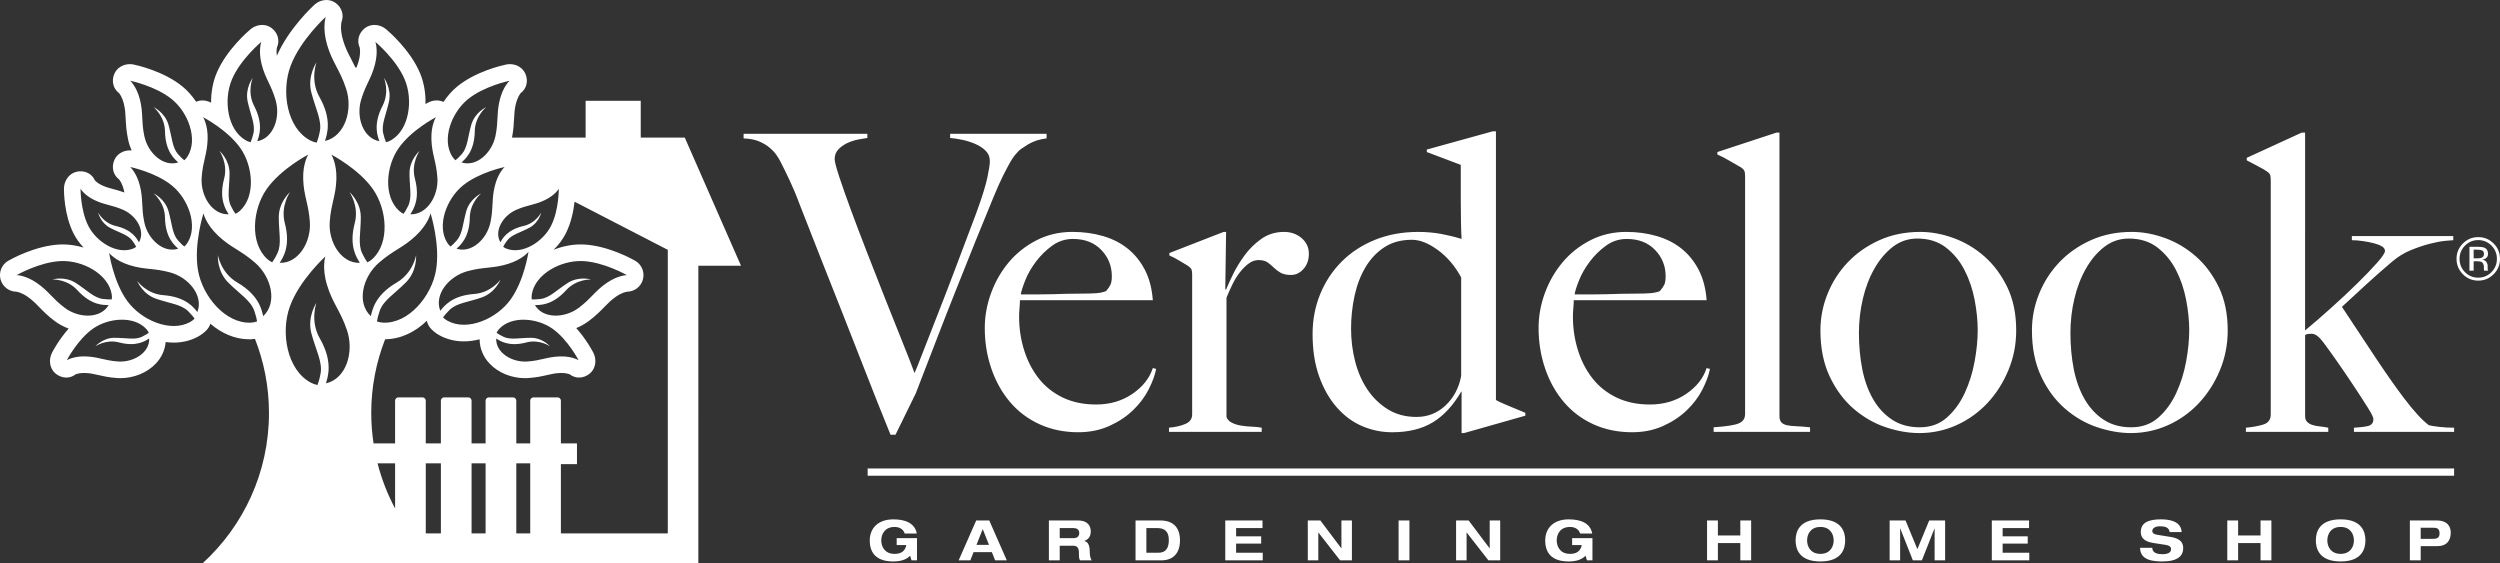 <?xml version="1.0" encoding="utf-8"?>
<!-- Generator: Adobe Illustrator 15.1.0, SVG Export Plug-In . SVG Version: 6.00 Build 0)  -->
<!DOCTYPE svg PUBLIC "-//W3C//DTD SVG 1.1//EN" "http://www.w3.org/Graphics/SVG/1.1/DTD/svg11.dtd">
<svg version="1.1" id="Livello_1" xmlns="http://www.w3.org/2000/svg" xmlns:xlink="http://www.w3.org/1999/xlink" x="0px" y="0px"
	 width="286px" height="64.438px" viewBox="0 0 286 64.438" enable-background="new 0 0 286 64.438" xml:space="preserve">
<rect x="0" y="0" width="286" height="64.438" fill="#333333" stroke="none"/>
<path fill="#FFFFFF" d="M178.924,46.017c0.932,1.089,2.061,1.933,3.385,2.532c1.326,0.601,2.796,0.899,4.404,0.899
	c1.295,0,2.47-0.235,3.529-0.708c1.056-0.475,1.964-1.074,2.723-1.801c0.757-0.727,1.356-1.523,1.797-2.392
	c0.442-0.867,0.729-1.649,0.854-2.344l-0.379-0.095c-0.379,1.168-1.16,2.154-2.344,2.96c-1.183,0.804-2.566,1.208-4.144,1.208
	c-1.451,0-2.73-0.27-3.835-0.807c-1.105-0.536-2.021-1.27-2.747-2.201s-1.278-2.004-1.655-3.219c-0.38-1.217-0.57-2.487-0.57-3.812
	c0-0.348,0.016-0.687,0.049-1.019c0.031-0.331,0.047-0.623,0.047-0.876h15.199c-0.095-1.325-0.395-2.478-0.898-3.455
	c-0.507-0.979-1.16-1.792-1.966-2.439c-0.804-0.648-1.752-1.129-2.843-1.445c-1.088-0.314-2.249-0.473-3.48-0.473
	c-1.514,0-2.896,0.324-4.142,0.971c-1.247,0.646-2.305,1.49-3.172,2.532c-0.869,1.043-1.54,2.219-2.013,3.526
	c-0.476,1.312-0.709,2.629-0.709,3.957c0,1.641,0.252,3.195,0.756,4.662C177.273,43.648,177.992,44.928,178.924,46.017z
	 M180.651,32.047c0.286-0.71,0.688-1.412,1.208-2.107c0.521-0.693,1.138-1.302,1.848-1.822c0.709-0.521,1.508-0.782,2.391-0.782
	c1.357,0,2.438,0.419,3.243,1.257c0.806,0.836,1.208,1.84,1.208,3.006c0,0.441-0.056,0.773-0.166,0.994s-0.276,0.458-0.496,0.711
	c-0.316,0.127-0.68,0.205-1.091,0.236c-0.409,0.031-0.851,0.047-1.324,0.047c-0.727,0-1.392,0.008-1.989,0.023
	c-0.6,0.016-1.176,0.032-1.729,0.049c-0.554,0.015-1.113,0.022-1.681,0.022h-1.941C180.194,33.303,180.367,32.757,180.651,32.047z
	 M212.069,46.773c1.12,0.963,2.345,1.667,3.671,2.107c1.324,0.441,2.604,0.663,3.836,0.663c1.481,0,2.895-0.3,4.237-0.899
	c1.34-0.602,2.518-1.438,3.526-2.509c1.01-1.074,1.814-2.329,2.415-3.767c0.6-1.435,0.899-2.959,0.899-4.568
	c0-1.894-0.34-3.543-1.018-4.949c-0.68-1.402-1.547-2.572-2.604-3.503c-1.059-0.933-2.233-1.635-3.528-2.108
	c-1.294-0.473-2.571-0.709-3.834-0.709c-1.706,0-3.261,0.316-4.664,0.945c-1.404,0.633-2.604,1.471-3.599,2.512
	s-1.77,2.24-2.321,3.598c-0.553,1.357-0.828,2.764-0.828,4.215c0,2.021,0.354,3.781,1.064,5.279
	C210.032,44.58,210.948,45.812,212.069,46.773z M213.111,34.178c0.299-1.279,0.741-2.432,1.325-3.455
	c0.585-1.027,1.286-1.855,2.107-2.487c0.821-0.631,1.752-0.946,2.794-0.946c1.294,0,2.384,0.34,3.267,1.017
	c0.885,0.681,1.594,1.54,2.132,2.583c0.536,1.04,0.923,2.176,1.16,3.408c0.236,1.23,0.354,2.383,0.354,3.456
	c0,1.106-0.117,2.305-0.354,3.598c-0.237,1.296-0.616,2.503-1.137,3.624c-0.522,1.121-1.201,2.053-2.037,2.793
	c-0.836,0.742-1.869,1.113-3.1,1.113c-1.233,0-2.291-0.291-3.174-0.875c-0.885-0.586-1.61-1.375-2.178-2.367
	c-0.568-0.996-0.979-2.141-1.232-3.434c-0.252-1.295-0.377-2.668-0.377-4.12C212.662,36.76,212.811,35.457,213.111,34.178z
	 M207.073,48.882c-0.599-0.063-1.119-0.103-1.562-0.12c-0.442-0.015-0.806-0.055-1.088-0.117c-0.284-0.062-0.498-0.174-0.64-0.332
	c-0.143-0.157-0.213-0.396-0.213-0.711V15.166h-0.333l-6.77,2.227v0.283c0.377,0.158,0.852,0.402,1.419,0.734
	c0.569,0.332,0.994,0.576,1.279,0.735c0.22,0.155,0.354,0.299,0.402,0.425c0.048,0.125,0.071,0.316,0.071,0.568v27.228
	c0,0.505-0.237,0.86-0.71,1.064c-0.474,0.206-1.438,0.354-2.888,0.451v0.521h11.03V48.882z M115.379,30.034
	c-0.867,1.042-1.538,2.22-2.012,3.526c-0.474,1.312-0.71,2.629-0.71,3.957c0,1.641,0.252,3.195,0.757,4.662
	c0.505,1.469,1.224,2.746,2.154,3.838c0.932,1.088,2.061,1.932,3.386,2.531c1.325,0.601,2.795,0.9,4.404,0.9
	c1.294,0,2.47-0.236,3.527-0.709c1.058-0.475,1.966-1.074,2.723-1.801c0.758-0.727,1.357-1.523,1.8-2.392
	c0.441-0.867,0.725-1.649,0.852-2.344l-0.378-0.095c-0.38,1.168-1.161,2.154-2.345,2.96c-1.184,0.804-2.564,1.208-4.144,1.208
	c-1.452,0-2.729-0.27-3.835-0.807c-1.104-0.535-2.02-1.27-2.746-2.201c-0.727-0.931-1.278-2.004-1.656-3.219
	c-0.38-1.217-0.57-2.487-0.57-3.812c0-0.348,0.017-0.687,0.049-1.018c0.029-0.332,0.047-0.624,0.047-0.877h15.2
	c-0.096-1.325-0.396-2.478-0.899-3.455c-0.506-0.979-1.16-1.792-1.966-2.439c-0.806-0.648-1.753-1.128-2.841-1.445
	c-1.088-0.314-2.25-0.473-3.48-0.473c-1.515,0-2.896,0.324-4.144,0.971C117.304,28.148,116.247,28.992,115.379,30.034z
	 M120.352,28.117c0.709-0.521,1.508-0.782,2.391-0.782c1.356,0,2.439,0.419,3.244,1.255c0.805,0.838,1.207,1.842,1.207,3.009
	c0,0.44-0.055,0.772-0.166,0.993c-0.11,0.221-0.276,0.458-0.496,0.711c-0.316,0.127-0.68,0.206-1.09,0.236
	c-0.409,0.031-0.852,0.047-1.325,0.047c-0.728,0-1.39,0.008-1.989,0.023s-1.176,0.032-1.728,0.049
	c-0.554,0.016-1.114,0.022-1.682,0.022h-1.941c0.062-0.378,0.237-0.923,0.521-1.634c0.283-0.71,0.688-1.412,1.207-2.107
	C119.025,29.246,119.642,28.639,120.352,28.117z M236.266,46.773c1.119,0.963,2.343,1.667,3.67,2.107
	c1.324,0.441,2.604,0.663,3.836,0.663c1.482,0,2.895-0.3,4.238-0.899c1.341-0.602,2.517-1.438,3.525-2.509
	c1.01-1.074,1.816-2.329,2.416-3.767c0.599-1.435,0.899-2.959,0.899-4.568c0-1.894-0.341-3.543-1.018-4.949
	c-0.681-1.402-1.548-2.572-2.604-3.503c-1.059-0.933-2.234-1.635-3.528-2.108c-1.296-0.473-2.572-0.709-3.834-0.709
	c-1.706,0-3.261,0.316-4.665,0.945c-1.405,0.633-2.604,1.471-3.598,2.512s-1.77,2.24-2.321,3.598
	c-0.554,1.357-0.828,2.764-0.828,4.215c0,2.021,0.355,3.781,1.064,5.279C234.229,44.58,235.145,45.812,236.266,46.773z
	 M237.307,34.178c0.299-1.279,0.742-2.432,1.328-3.455c0.582-1.027,1.285-1.855,2.105-2.487c0.82-0.631,1.751-0.946,2.793-0.946
	c1.295,0,2.384,0.34,3.269,1.017c0.882,0.681,1.593,1.54,2.13,2.583c0.538,1.04,0.923,2.176,1.162,3.408
	c0.234,1.23,0.354,2.383,0.354,3.456c0,1.106-0.119,2.305-0.354,3.598c-0.239,1.296-0.617,2.503-1.139,3.624
	c-0.52,1.121-1.201,2.053-2.036,2.793c-0.837,0.742-1.87,1.113-3.101,1.113c-1.231,0-2.291-0.291-3.174-0.875
	c-0.883-0.586-1.609-1.375-2.178-2.367c-0.566-0.996-0.978-2.141-1.231-3.434c-0.253-1.295-0.378-2.668-0.378-4.12
	C236.857,36.76,237.007,35.457,237.307,34.178z M144.335,48.928c-0.315-0.062-0.688-0.103-1.113-0.117
	c-0.427-0.016-0.837-0.056-1.231-0.119c-0.395-0.062-0.749-0.173-1.064-0.332c-0.317-0.157-0.521-0.379-0.617-0.662V34.059
	c0.189-0.473,0.411-0.969,0.663-1.491c0.253-0.521,0.537-0.985,0.854-1.396c0.314-0.412,0.653-0.75,1.018-1.019
	c0.363-0.268,0.734-0.401,1.113-0.401c0.441,0,0.788,0.086,1.041,0.258c0.254,0.176,0.489,0.373,0.71,0.594s0.481,0.418,0.781,0.592
	c0.301,0.174,0.703,0.26,1.208,0.26c0.536,0,1.01-0.228,1.421-0.688c0.408-0.456,0.615-1.033,0.615-1.728
	c0-0.726-0.275-1.325-0.828-1.8c-0.554-0.473-1.225-0.709-2.012-0.709c-0.98,0-1.848,0.268-2.605,0.804
	c-0.758,0.538-1.405,1.177-1.941,1.919c-0.537,0.742-0.979,1.475-1.326,2.201c-0.347,0.728-0.6,1.278-0.758,1.658h-0.094
	l0.094-6.582h-0.283l-6.204,2.416v0.283c0.38,0.158,0.758,0.354,1.138,0.592c0.378,0.236,0.709,0.434,0.993,0.592
	c0.222,0.159,0.356,0.3,0.403,0.426c0.047,0.127,0.07,0.314,0.07,0.567v16.006c0,0.504-0.26,0.868-0.781,1.088
	c-0.521,0.223-1.144,0.364-1.87,0.427v0.475h10.607V48.928z M152.952,46.631c0.853,0.963,1.824,1.673,2.913,2.132
	c1.088,0.457,2.216,0.687,3.384,0.687c1.863,0,3.418-0.379,4.664-1.137c1.248-0.759,2.329-1.924,3.245-3.504h0.047v4.734h0.284
	l7.009-1.989v-0.329c-0.601-0.256-1.248-0.521-1.941-0.806c-0.695-0.284-1.169-0.504-1.422-0.663v-30.73h-0.379l-7.529,2.082v0.285
	l3.885,1.467v4.025c0,0.853,0.006,1.689,0.023,2.51c0.015,0.822,0.039,1.469,0.07,1.94c-0.694-0.219-1.461-0.409-2.297-0.567
	c-0.837-0.158-1.728-0.236-2.675-0.236c-1.798,0-3.442,0.3-4.925,0.9c-1.484,0.6-2.755,1.429-3.812,2.485
	c-1.058,1.058-1.877,2.296-2.462,3.716c-0.584,1.422-0.876,2.953-0.876,4.594c0,1.83,0.253,3.449,0.758,4.854
	C151.422,44.484,152.102,45.67,152.952,46.631z M154.965,33.822c0.268-1.23,0.688-2.319,1.256-3.267
	c0.567-0.948,1.284-1.704,2.153-2.273c0.868-0.567,1.918-0.851,3.149-0.851c0.914,0,1.908,0.393,2.982,1.183
	c1.072,0.789,1.957,1.832,2.652,3.125v11.27c-0.253,1.358-0.846,2.48-1.775,3.362c-0.932,0.885-2.045,1.326-3.34,1.326
	c-1.23,0-2.312-0.284-3.243-0.853c-0.931-0.567-1.712-1.319-2.343-2.249c-0.633-0.932-1.105-2.004-1.422-3.221
	c-0.315-1.214-0.473-2.469-0.473-3.764S154.697,35.055,154.965,33.822z M219.348,62.826l-1.354-3.283h-1.82v4.561h1.201v-3.654
	h0.012l1.444,3.654h1.034l1.443-3.654h0.012v3.654h1.201v-4.561h-1.82L219.348,62.826z M248.299,61.421l-1.552-0.249
	c-0.319-0.051-0.524-0.186-0.524-0.428c0-0.307,0.332-0.537,0.844-0.537c0.497,0,1.066,0.064,1.143,0.658h1.373
	c-0.082-1.291-1.475-1.451-2.413-1.451c-1.432,0-2.262,0.416-2.262,1.433c0,0.931,0.765,1.169,1.558,1.289l1.131,0.173
	c0.492,0.077,0.773,0.173,0.773,0.523c0,0.396-0.396,0.568-0.979,0.568c-0.534,0-1.16-0.108-1.174-0.734h-1.393
	c0.013,1.424,1.456,1.564,2.566,1.564c1.795,0,2.371-0.684,2.371-1.531C249.762,61.867,249.129,61.554,248.299,61.421z
	 M258.607,61.256h-2.566v-1.713h-1.239v4.561h1.239v-1.98h2.566v1.98h1.24v-4.561h-1.24V61.256z M229.102,62.187h2.868v-0.829
	h-2.868v-0.946h3.021v-0.868h-4.259v4.561h4.285v-0.869h-3.047V62.187z M208.253,59.414c-2.453,0-2.836,1.457-2.836,2.408
	s0.383,2.408,2.836,2.408c2.452,0,2.835-1.457,2.835-2.408S210.705,59.414,208.253,59.414z M208.253,63.362
	c-1.126,0-1.521-0.829-1.521-1.54c0-0.708,0.395-1.539,1.521-1.539c1.124,0,1.519,0.831,1.519,1.539
	C209.771,62.533,209.377,63.362,208.253,63.362z M267.768,59.414c-2.451,0-2.836,1.457-2.836,2.408s0.385,2.408,2.836,2.408
	c2.453,0,2.836-1.457,2.836-2.408S270.221,59.414,267.768,59.414z M267.768,63.362c-1.125,0-1.521-0.829-1.521-1.54
	c0-0.708,0.396-1.539,1.521-1.539c1.124,0,1.521,0.831,1.521,1.539C269.288,62.533,268.892,63.362,267.768,63.362z M278.754,59.542
	h-3.065v4.562h1.239v-1.629h1.923c1.003,0,1.514-0.575,1.514-1.545C280.364,60.314,280.052,59.542,278.754,59.542z M278.256,61.645
	h-1.328v-1.271h1.443c0.351,0,0.715,0.051,0.715,0.646C279.086,61.632,278.639,61.645,278.256,61.645z M199.092,61.256h-2.566
	v-1.713h-1.239v4.561h1.239v-1.98h2.566v1.98h1.239v-4.561h-1.239V61.256z M284.592,30.789l-0.005-0.203v-0.199
	c0-0.137-0.051-0.277-0.149-0.424c-0.101-0.144-0.255-0.232-0.469-0.268c0.169-0.025,0.302-0.07,0.395-0.131
	c0.178-0.117,0.267-0.295,0.267-0.541c0-0.342-0.142-0.574-0.424-0.69c-0.156-0.066-0.405-0.099-0.743-0.099h-0.957v2.73h0.479
	v-1.074h0.382c0.256,0,0.434,0.029,0.535,0.088c0.171,0.103,0.256,0.31,0.256,0.625v0.217l0.012,0.088l0.006,0.029l0.007,0.027
	h0.452l-0.019-0.033L284.592,30.789z M283.881,29.492c-0.103,0.041-0.254,0.061-0.46,0.061h-0.436v-0.99h0.411
	c0.268,0,0.462,0.035,0.585,0.102c0.121,0.068,0.183,0.201,0.183,0.4C284.164,29.274,284.067,29.418,283.881,29.492z M285.27,27.853
	c-0.484-0.485-1.07-0.726-1.76-0.726c-0.686,0-1.27,0.24-1.754,0.726c-0.483,0.483-0.729,1.071-0.729,1.755
	c0,0.69,0.243,1.278,0.724,1.764c0.484,0.488,1.068,0.732,1.759,0.732c0.689,0,1.275-0.244,1.76-0.732
	c0.488-0.486,0.73-1.076,0.73-1.764S285.758,28.334,285.27,27.853z M285.023,31.135c-0.415,0.418-0.92,0.629-1.514,0.629
	c-0.595,0-1.099-0.211-1.518-0.629c-0.41-0.42-0.618-0.93-0.618-1.524c0-0.593,0.21-1.097,0.624-1.515
	c0.417-0.422,0.921-0.631,1.512-0.631c0.592,0,1.097,0.209,1.514,0.631c0.416,0.418,0.623,0.922,0.623,1.515
	C285.646,30.205,285.439,30.715,285.023,31.135z M277.861,48.644c-0.757-0.567-1.688-1.577-2.793-3.029
	c-0.915-1.2-1.989-2.724-3.219-4.57c-1.232-1.847-2.543-3.827-3.932-5.941c0.854-0.789,1.769-1.635,2.748-2.534
	c0.977-0.9,1.973-1.775,2.982-2.628c0.664-0.567,1.381-1.011,2.155-1.325c0.773-0.316,1.499-0.561,2.178-0.734
	s1.271-0.285,1.776-0.333c0.503-0.046,0.803-0.07,0.898-0.07v-0.473h-11.601v0.473c0.378,0,0.788,0.032,1.231,0.095
	c0.439,0.063,0.852,0.143,1.23,0.236c0.379,0.096,0.695,0.215,0.947,0.355c0.251,0.142,0.379,0.324,0.379,0.545
	s-0.299,0.671-0.898,1.35c-0.602,0.68-1.359,1.468-2.275,2.367c-0.915,0.9-1.91,1.832-2.982,2.793
	c-1.072,0.965-2.067,1.824-2.982,2.582V15.167h-0.379l-6.297,2.889v0.284c0.409,0.221,0.844,0.449,1.301,0.686
	c0.458,0.238,0.797,0.436,1.02,0.591c0.219,0.159,0.346,0.31,0.377,0.452c0.031,0.141,0.048,0.34,0.048,0.591v26.755
	c0,0.6-0.293,0.986-0.876,1.159c-0.584,0.173-1.238,0.293-1.965,0.356v0.473h9.423V48.93c-0.315-0.063-0.631-0.111-0.946-0.145
	c-0.316-0.029-0.601-0.086-0.854-0.166c-0.252-0.077-0.457-0.195-0.615-0.354s-0.236-0.379-0.236-0.664v-9.279
	c0.126-0.064,0.244-0.104,0.355-0.119c0.109-0.016,0.244-0.023,0.402-0.023c0.409,0,0.867,0.348,1.372,1.041
	c0.475,0.631,1.034,1.414,1.683,2.345c0.645,0.931,1.262,1.839,1.846,2.722c0.584,0.885,1.09,1.665,1.514,2.344
	c0.427,0.68,0.641,1.113,0.641,1.305c0,0.44-0.214,0.708-0.641,0.804c-0.424,0.095-0.953,0.157-1.585,0.19v0.473h11.459V48.93
	c-0.601,0-1.167-0.033-1.706-0.096C278.51,48.771,278.114,48.708,277.861,48.644z M99.259,54.424H280.75v-0.83H99.259V54.424z
	 M159.999,64.104h1.239v-4.562h-1.239V64.104z M124.042,61.894v-0.013c0.518-0.186,0.741-0.544,0.741-1.1
	c0-0.466-0.211-1.238-1.475-1.238h-3.315v4.561h1.239V62.43h1.54c0.383,0,0.657,0.159,0.657,0.799c0,0.479,0.006,0.663,0.121,0.875
	h1.354c-0.217-0.23-0.235-0.768-0.235-0.99C124.67,62.666,124.585,61.977,124.042,61.894z M122.873,61.561h-1.641v-1.149h1.577
	c0.3,0,0.658,0.115,0.658,0.567C123.468,61.407,123.148,61.561,122.873,61.561z M111.678,59.541l-2.008,4.562h1.336l0.371-0.939
	h2.095l0.37,0.939h1.335l-2.006-4.562H111.678z M111.708,62.334l0.716-1.807l0.716,1.807H111.708z M132.749,59.543h-2.843v4.561
	h2.952c1.43,0,2.132-0.906,2.132-2.28C134.99,60.45,134.313,59.543,132.749,59.543z M132.525,63.234h-1.38v-2.823h1.266
	c0.944,0,1.303,0.524,1.303,1.367C133.714,62.742,133.344,63.234,132.525,63.234z M102.445,49.733l2.32-4.735
	c0.693-1.801,1.427-3.701,2.202-5.705c0.771-2.005,1.554-4.002,2.343-5.99c0.789-1.99,1.562-3.922,2.32-5.801
	s1.451-3.575,2.084-5.091c0.378-0.915,0.717-1.673,1.018-2.272s0.561-1.098,0.781-1.491c0.221-0.396,0.418-0.694,0.592-0.901
	c0.174-0.204,0.309-0.354,0.402-0.448c0.096-0.127,0.45-0.379,1.065-0.758c0.616-0.379,1.333-0.616,2.155-0.709v-0.522h-11.033
	v0.474c0.41,0.031,0.876,0.103,1.396,0.212c0.521,0.11,1.02,0.27,1.491,0.474c0.474,0.205,0.868,0.466,1.185,0.782
	c0.314,0.315,0.473,0.71,0.473,1.183c0,0.349-0.094,0.972-0.283,1.87c-0.189,0.899-0.6,2.22-1.23,3.954
	c-0.854,2.273-1.674,4.451-2.463,6.535c-0.789,2.082-1.508,3.945-2.155,5.586c-0.647,1.643-1.183,3.017-1.609,4.119
	c-0.427,1.107-0.719,1.833-0.876,2.181c-0.347-0.947-0.82-2.163-1.42-3.646c-0.601-1.483-1.24-3.086-1.918-4.808
	c-0.68-1.719-1.365-3.471-2.061-5.256c-0.693-1.783-1.318-3.424-1.87-4.923c-0.553-1.501-1.003-2.778-1.35-3.837
	c-0.348-1.058-0.521-1.727-0.521-2.013c0-0.472,0.167-0.867,0.498-1.184c0.332-0.314,0.71-0.559,1.137-0.732
	c0.427-0.175,0.844-0.292,1.255-0.356c0.409-0.062,0.694-0.11,0.852-0.142v-0.474H85.067v0.522c0.727,0.031,1.326,0.149,1.8,0.354
	c0.473,0.206,0.876,0.45,1.206,0.734c0.332,0.285,0.593,0.568,0.782,0.852c0.189,0.285,0.331,0.521,0.426,0.712
	c0.189,0.377,0.371,0.742,0.545,1.089c0.173,0.347,0.347,0.71,0.521,1.088c0.173,0.378,0.355,0.79,0.545,1.23
	c0.189,0.442,0.394,0.964,0.615,1.563c0.789,2.021,1.578,4.032,2.367,6.037s1.609,4.081,2.463,6.227
	c0.853,2.146,1.729,4.38,2.628,6.701c0.899,2.318,1.871,4.758,2.911,7.315H102.445z M102.581,62.354h1.104
	c-0.146,0.754-0.67,1.009-1.348,1.009c-1.124,0-1.52-0.829-1.52-1.539c0-0.709,0.396-1.54,1.52-1.54
	c0.447,0,0.977,0.166,1.163,0.754h1.38c-0.225-1.252-1.419-1.623-2.684-1.623c-1.724,0-2.695,0.996-2.695,2.409
	c0,1.692,1.035,2.407,2.695,2.407c0.792,0,1.482-0.191,1.917-0.656l0.166,0.529h0.625v-2.543h-2.324V62.354z M73.301,15.744v-4.215
	h-6.306v4.215h-8.422c0.169-0.88,0.208-1.566,0.236-2.169c0.031-0.606,0.053-1.081,0.211-1.715c0.183-0.732,0.466-1.107,0.551-1.21
	c0.697-0.529,0.882-1.424,0.526-2.228c-0.305-0.688-1.021-1.084-1.764-1.084l-0.303,0.02l-0.158,0.031
	c-0.52,0.111-3.464,0.796-5.554,2.499c-0.595,0.486-1.13,1.093-1.581,1.769c-0.246-0.109-0.516-0.166-0.787-0.166
	c-0.271,0-0.542,0.054-0.796,0.16l-0.19,0.093c-0.061,0.031-0.158,0.084-0.289,0.157c0.034-1.227-0.173-2.455-0.615-3.516
	c-1.121-2.684-3.629-4.822-3.91-5.057c-0.371-0.308-0.842-0.475-1.308-0.475c-0.392,0-0.778,0.118-1.101,0.368
	c-0.693,0.543-0.953,1.419-0.592,2.215c0.029,0.134,0.116,0.637-0.088,1.441c-0.08,0.318-0.175,0.583-0.276,0.839l-0.122,0.016
	c-0.17-0.356-0.336-0.684-0.495-0.985c-0.363-0.696-0.676-1.297-0.929-2.167c-0.343-1.172-0.206-1.914-0.172-2.063
	c0.322-0.814,0.022-1.691-0.695-2.195C38.061,0.103,37.699,0,37.336,0c-0.471,0-0.943,0.172-1.313,0.493L35.981,0.53
	c-0.202,0.185-2.966,2.752-4.307,5.847c-0.07-0.513-0.017-0.838,0.007-0.941c0.361-0.796,0.103-1.672-0.592-2.215
	c-0.321-0.25-0.709-0.368-1.101-0.368c-0.442,0-0.888,0.151-1.251,0.431l-0.067,0.054c-0.333,0.28-2.793,2.395-3.897,5.047
	c-0.426,1.018-0.636,2.189-0.622,3.365l-0.05-0.03c-0.299-0.151-0.624-0.229-0.947-0.229c-0.248,0-0.493,0.052-0.72,0.142
	c-0.448-0.666-0.978-1.265-1.567-1.745c-2.164-1.768-5.253-2.437-5.599-2.51c-0.138-0.026-0.274-0.04-0.414-0.04
	c-0.742,0-1.46,0.397-1.763,1.084c-0.356,0.807-0.171,1.699,0.525,2.228c0.086,0.103,0.368,0.478,0.551,1.21
	c0.156,0.635,0.182,1.109,0.209,1.715c0.033,0.653,0.069,1.395,0.278,2.386c0.092,0.44,0.231,0.857,0.405,1.253l-0.206-0.011
	c-0.742,0-1.46,0.398-1.763,1.086c-0.356,0.805-0.171,1.698,0.525,2.23c0.086,0.1,0.368,0.473,0.551,1.206l0.062,0.296
	c-0.495-0.182-0.918-0.296-1.302-0.395c-0.472-0.127-0.845-0.226-1.31-0.451c-0.461-0.226-0.688-0.459-0.763-0.546
	c-0.302-0.669-0.931-1.032-1.636-1.032c-0.138,0-0.277,0.016-0.419,0.043c-0.884,0.176-1.478,1.034-1.483,1.936
	c-0.003,0.303,0.011,3.016,1.111,5.158c0.297,0.578,0.688,1.113,1.138,1.59c-0.786-0.236-1.593-0.361-2.362-0.361l-0.293,0.004
	c-2.84,0.113-5.648,1.683-5.96,1.863c-0.749,0.428-1.112,1.312-0.885,2.145c0.224,0.812,0.951,1.376,1.784,1.395
	c0.078,0.009,0.582,0.076,1.289,0.565c0.552,0.381,0.895,0.729,1.326,1.174c0.467,0.479,0.992,1.021,1.82,1.638
	c0.477,0.353,1.011,0.635,1.57,0.846c-1.113,1.264-1.799,2.559-1.902,2.756c-0.412,0.797-0.281,1.825,0.414,2.393
	c0.367,0.297,0.795,0.453,1.221,0.453c0.37,0,0.739-0.117,1.062-0.367c0.106-0.045,0.425-0.159,0.96-0.159L9.73,42.67
	c0.568,0.016,0.979,0.109,1.498,0.23c0.582,0.133,1.238,0.285,2.164,0.348c0.125,0.01,0.255,0.012,0.383,0.012
	c1.533,0,3.036-0.611,4.022-1.636c0.68-0.704,1.078-1.577,1.155-2.493c0.309,0.04,0.616,0.062,0.921,0.062
	c1.005,0,1.935-0.226,2.762-0.674c0.378-0.206,0.713-0.458,0.995-0.753c0.205-0.213,0.351-0.467,0.436-0.733
	c1.255,1.079,2.781,1.783,4.459,1.783l0.233-0.008c0.142-0.005,0.274-0.024,0.41-0.042c1.032,2.627,1.603,5.484,1.603,8.479
	c0,6.811-2.928,12.936-7.59,17.193h56.71V30.387l0.022,0.012h4.858L78.34,15.744H73.301z M59.032,24.016
	c1.358-0.599,2.1-0.539,3.322-1.135c1.178-0.572,1.572-1.291,1.572-1.291s0.021,2.485-0.901,4.275
	c-0.917,1.785-3.21,3.256-5.025,2.604c-0.166-0.06-0.312-0.141-0.436-0.235c0.087-0.174,0.224-0.412,0.45-0.713
	c0.503-0.672,1.451-0.887,2.547-1.463c1.098-0.581,1.363-1.752,1.363-1.752s-0.617,1.225-2.03,1.547
	c-1.905,0.436-2.415,1.471-2.652,1.859C56.495,26.408,57.531,24.682,59.032,24.016z M60.752,38.645
	c-1.332-0.002-2.344,0.27-3.157-0.118c-0.367-0.176-0.616-0.335-0.786-0.455c0.071-0.151,0.17-0.302,0.299-0.442
	c1.404-1.527,4.322-1.273,6.088-0.033c1.771,1.244,2.998,3.621,2.998,3.621s-0.736-0.488-2.146-0.443
	c-1.464,0.045-2.136,0.474-3.73,0.582c-1.762,0.117-3.613-1.012-3.553-2.627c0.422,0.252,1.422,0.984,3.455,0.445
	c1.508-0.4,2.707,0.455,2.707,0.455S62.087,38.648,60.752,38.645z M61.195,34.904c0.554-0.016,1.959,0.066,3.568-1.701
	c1.191-1.311,2.862-1.231,2.862-1.231s-1.403-0.419-2.679,0.399c-1.272,0.818-2.071,1.698-3.088,1.828
	c-0.456,0.059-0.793,0.063-1.03,0.051c-0.024-0.188-0.022-0.393,0.015-0.605c0.398-2.32,3.341-3.878,5.787-3.779
	c2.457,0.096,5.089,1.61,5.089,1.61s-1.001-0.011-2.318,0.897c-1.37,0.941-1.749,1.766-3.204,2.852
	C64.59,36.422,62.127,36.484,61.195,34.904z M53.52,11.357c1.867-1.522,4.781-2.121,4.781-2.121s-0.742,0.643-1.121,2.166
	c-0.393,1.579-0.139,2.428-0.501,4.168c-0.405,1.921-2.172,3.566-3.884,3.011c0.399-0.373,1.482-1.225,1.519-3.563
	c0.027-1.734,1.304-2.762,1.304-2.762s-1.304,0.606-1.708,2.032c-0.403,1.425-0.419,2.59-1.081,3.345
	c-0.297,0.337-0.54,0.56-0.724,0.702c-0.141-0.12-0.269-0.271-0.382-0.451C50.512,15.921,51.663,12.873,53.52,11.357z
	 M52.951,21.225c1.866-1.522,4.781-2.12,4.781-2.12s-0.743,0.642-1.123,2.163c-0.393,1.58-0.135,2.432-0.502,4.172
	c-0.401,1.92-2.171,3.562-3.881,3.009c0.398-0.369,1.481-1.226,1.52-3.562c0.026-1.736,1.303-2.762,1.303-2.762
	s-1.305,0.604-1.708,2.033c-0.403,1.423-0.421,2.589-1.082,3.341c-0.295,0.342-0.541,0.561-0.722,0.707
	c-0.143-0.123-0.271-0.273-0.384-0.453C49.941,25.788,51.093,22.738,52.951,21.225z M53.486,31.021
	c1.92-0.521,2.887-0.287,4.627-0.828c1.678-0.52,2.348-1.391,2.348-1.391s-0.48,3.293-2.061,5.478
	c-1.577,2.177-4.911,3.657-7.184,2.427c-0.208-0.113-0.385-0.246-0.529-0.397c0.148-0.212,0.382-0.5,0.74-0.853
	c0.801-0.791,2.104-0.881,3.668-1.423c1.57-0.542,2.162-2.04,2.162-2.04s-1.065,1.493-3.002,1.635
	c-2.613,0.189-3.496,1.454-3.887,1.926C49.641,33.674,51.364,31.596,53.486,31.021z M49.875,13.406c0,0-0.574,0.868-0.522,2.529
	c0.052,1.724,0.557,2.517,0.685,4.395c0.14,2.074-1.191,4.256-3.095,4.184c0.299-0.492,1.159-1.674,0.525-4.07
	c-0.472-1.775,0.539-3.188,0.539-3.188s-1.157,0.988-1.16,2.561c-0.003,1.567,0.315,2.76-0.144,3.721
	c-0.204,0.43-0.392,0.726-0.535,0.924c-0.178-0.083-0.354-0.201-0.52-0.352c-1.799-1.652-1.5-5.094-0.039-7.17
	C47.075,14.852,49.875,13.406,49.875,13.406z M41.303,11.449c0.522-1.789,1.182-2.449,1.6-4.103
	c0.403-1.597,0.035-2.557,0.035-2.557s2.398,1.994,3.371,4.323c0.968,2.323,0.523,5.714-1.57,6.929
	c-0.192,0.112-0.386,0.188-0.576,0.231c-0.098-0.227-0.213-0.551-0.321-1.01c-0.238-1.027,0.324-2.111,0.656-3.629
	c0.331-1.519-0.574-2.724-0.574-2.724s0.674,1.582-0.161,3.201c-1.125,2.181-0.541,3.504-0.36,4.047
	C41.545,15.819,40.724,13.426,41.303,11.449z M33.244,7.539c1.114-2.97,4.021-5.611,4.021-5.611s-0.42,1.221,0.152,3.184
	c0.592,2.039,1.443,2.817,2.173,5.015c0.809,2.425-0.112,5.465-2.414,6.003c0.205-0.688,0.871-2.375-0.625-5.023
	c-1.111-1.962-0.34-3.976-0.34-3.976s-1.079,1.558-0.598,3.429c0.479,1.874,1.227,3.189,0.975,4.483
	c-0.113,0.581-0.245,0.994-0.356,1.278c-0.24-0.041-0.485-0.124-0.729-0.25C32.84,14.696,32.137,10.497,33.244,7.539z M26.523,9.112
	c0.972-2.329,3.373-4.323,3.373-4.323s-0.369,0.96,0.033,2.557c0.418,1.654,1.078,2.313,1.6,4.103
	c0.579,1.977-0.24,4.371-2.099,4.708c0.183-0.543,0.764-1.866-0.36-4.047c-0.835-1.619-0.159-3.201-0.159-3.201
	s-0.908,1.205-0.575,2.724c0.333,1.518,0.893,2.603,0.656,3.629c-0.107,0.459-0.225,0.784-0.322,1.01
	c-0.189-0.044-0.383-0.12-0.575-0.231C26.001,14.826,25.555,11.435,26.523,9.112z M23.753,15.935
	c0.05-1.661-0.522-2.529-0.522-2.529s2.799,1.446,4.265,3.533c1.463,2.077,1.761,5.518-0.039,7.17
	c-0.166,0.15-0.341,0.269-0.521,0.352c-0.144-0.198-0.329-0.494-0.534-0.924c-0.457-0.961-0.141-2.153-0.142-3.721
	c-0.003-1.572-1.16-2.561-1.16-2.561s1.008,1.412,0.538,3.188c-0.634,2.396,0.228,3.578,0.525,4.07
	c-1.904,0.072-3.234-2.109-3.094-4.184C23.195,18.452,23.699,17.659,23.753,15.935z M14.888,9.236c0,0,2.914,0.599,4.78,2.121
	c1.858,1.515,3.01,4.564,1.797,6.527c-0.111,0.18-0.24,0.331-0.381,0.451c-0.183-0.143-0.426-0.365-0.724-0.702
	c-0.662-0.755-0.678-1.92-1.081-3.345c-0.404-1.426-1.709-2.032-1.709-2.032s1.278,1.028,1.305,2.762
	c0.036,2.338,1.119,3.19,1.518,3.563c-1.713,0.555-3.477-1.09-3.881-3.011c-0.365-1.741-0.109-2.59-0.502-4.168
	C15.631,9.879,14.888,9.236,14.888,9.236z M19.668,21.225c1.858,1.514,3.01,4.563,1.797,6.527c-0.111,0.18-0.24,0.33-0.381,0.453
	c-0.183-0.146-0.426-0.365-0.724-0.707c-0.662-0.752-0.678-1.918-1.081-3.341c-0.404-1.429-1.709-2.033-1.709-2.033
	s1.278,1.025,1.305,2.762c0.036,2.337,1.119,3.193,1.518,3.562c-1.713,0.554-3.477-1.089-3.881-3.009
	c-0.365-1.74-0.109-2.592-0.502-4.172c-0.379-1.521-1.122-2.163-1.122-2.163S17.802,19.702,19.668,21.225z M9.215,21.59
	c0,0,0.396,0.719,1.575,1.291c1.224,0.596,1.963,0.536,3.321,1.135c1.5,0.666,2.539,2.393,1.788,3.697
	c-0.236-0.389-0.744-1.424-2.649-1.859c-1.412-0.322-2.03-1.547-2.03-1.547s0.267,1.171,1.362,1.752
	c1.094,0.576,2.044,0.791,2.548,1.463c0.224,0.301,0.363,0.539,0.45,0.713c-0.125,0.095-0.271,0.176-0.436,0.235
	c-1.816,0.651-4.111-0.819-5.027-2.604C9.196,24.075,9.215,21.59,9.215,21.59z M7.421,35.225c-1.455-1.086-1.835-1.91-3.202-2.852
	c-1.319-0.908-2.32-0.897-2.32-0.897s2.633-1.515,5.089-1.61c2.446-0.099,5.388,1.459,5.788,3.779
	c0.035,0.213,0.04,0.417,0.014,0.605c-0.238,0.013-0.574,0.008-1.029-0.051c-1.018-0.13-1.818-1.01-3.089-1.828
	c-1.273-0.818-2.681-0.399-2.681-0.399s1.673-0.079,2.865,1.231c1.607,1.768,3.015,1.686,3.571,1.701
	C11.49,36.484,9.029,36.422,7.421,35.225z M13.518,41.355c-1.593-0.108-2.266-0.537-3.729-0.582
	c-1.409-0.045-2.146,0.443-2.146,0.443s1.226-2.375,2.996-3.621c1.766-1.24,4.686-1.494,6.088,0.033
	c0.13,0.141,0.229,0.291,0.3,0.442c-0.17,0.12-0.419,0.279-0.785,0.455c-0.814,0.388-1.826,0.118-3.158,0.12
	c-1.335,0.002-2.173,0.982-2.173,0.982s1.199-0.855,2.706-0.455c2.034,0.539,3.034-0.193,3.454-0.445
	C17.132,40.344,15.281,41.473,13.518,41.355z M22.58,35.695c-0.392-0.471-1.272-1.734-3.885-1.927
	c-1.937-0.138-3.004-1.632-3.004-1.632s0.592,1.498,2.16,2.038c1.567,0.543,2.869,0.637,3.671,1.423
	c0.358,0.355,0.589,0.642,0.74,0.854c-0.145,0.15-0.323,0.285-0.53,0.398c-2.272,1.229-5.605-0.252-7.183-2.428
	c-1.58-2.183-2.062-5.479-2.062-5.479s0.669,0.874,2.347,1.395c1.739,0.54,2.708,0.308,4.628,0.827
	C21.585,31.739,23.308,33.818,22.58,35.695z M30.107,36.17c-0.166-0.666-0.427-2.375-2.963-3.852
	c-1.879-1.1-2.217-3.125-2.217-3.125s-0.142,1.8,1.17,3.117c1.31,1.317,2.572,2.051,2.99,3.238c0.188,0.536,0.281,0.938,0.325,1.225
	c-0.22,0.082-0.464,0.128-0.729,0.14c-2.893,0.119-5.518-3.017-6.032-5.983c-0.513-2.975,0.627-6.529,0.627-6.529
	s0.243,1.209,1.675,2.561c1.485,1.4,2.572,1.643,4.25,3.112C31.055,31.695,31.766,34.639,30.107,36.17z M32.583,25.531
	c-0.522-1.98,0.601-3.556,0.601-3.556s-1.289,1.103-1.291,2.857c-0.003,1.747,0.352,3.075-0.159,4.145
	c-0.229,0.481-0.437,0.81-0.598,1.032c-0.2-0.092-0.394-0.223-0.579-0.392c-2.006-1.843-1.672-5.679-0.045-7.995
	c1.634-2.326,4.757-3.937,4.757-3.937s-0.64,0.966-0.583,2.817c0.058,1.922,0.622,2.807,0.763,4.899
	c0.156,2.312-1.327,4.747-3.449,4.665C32.33,29.517,33.292,28.202,32.583,25.531z M37.284,43.857
	c0.202-0.699,0.864-2.417-0.694-5.141c-1.155-2.02-0.391-4.068-0.391-4.068s-1.086,1.581-0.574,3.501
	c0.512,1.916,1.291,3.271,1.047,4.591c-0.109,0.593-0.24,1.012-0.351,1.304c-0.245-0.044-0.496-0.13-0.749-0.263
	c-2.738-1.438-3.502-5.737-2.401-8.748c1.104-3.022,4.047-5.691,4.047-5.691s-0.415,1.246,0.192,3.258
	c0.628,2.088,1.505,2.895,2.276,5.148C40.539,40.239,39.632,43.333,37.284,43.857z M39.98,21.976c0,0,1.126,1.575,0.603,3.556
	c-0.708,2.671,0.252,3.985,0.585,4.537c-2.122,0.082-3.604-2.353-3.449-4.665c0.143-2.093,0.704-2.978,0.763-4.899
	c0.057-1.852-0.58-2.817-0.58-2.817s3.118,1.61,4.752,3.937c1.63,2.316,1.963,6.152-0.044,7.995c-0.185,0.169-0.378,0.3-0.579,0.392
	c-0.161-0.223-0.367-0.551-0.597-1.032c-0.511-1.069-0.156-2.397-0.16-4.145C41.272,23.078,39.98,21.976,39.98,21.976z
	 M43.33,30.073c1.677-1.47,2.764-1.712,4.248-3.112c1.432-1.352,1.676-2.561,1.676-2.561s1.141,3.555,0.624,6.529
	c-0.512,2.967-3.137,6.103-6.029,5.983c-0.267-0.012-0.511-0.058-0.729-0.14c0.045-0.287,0.137-0.688,0.323-1.225
	c0.419-1.188,1.683-1.921,2.992-3.238c1.312-1.317,1.167-3.117,1.167-3.117s-0.334,2.025-2.213,3.125
	c-2.535,1.477-2.799,3.186-2.964,3.852C40.768,34.639,41.478,31.695,43.33,30.073z M45.199,58.17
	c-0.864-1.619-1.543-3.35-2.007-5.168h2.007V58.17z M50.438,61.018h-1.729v-8.016h1.729V61.018z M55.553,61.018h-1.605v-8.016h1.605
	V61.018z M60.658,61.018h-1.594v-8.016h1.594V61.018z M76.396,61.018h-12.23V53.1h1.84v-2.374h-1.84v-4.888
	c0-0.208-0.169-0.379-0.378-0.379h-2.752c-0.208,0-0.378,0.171-0.378,0.379v4.888h-1.594v-4.888c0-0.208-0.17-0.379-0.381-0.379
	h-2.749c-0.212,0-0.382,0.171-0.382,0.379v4.888h-1.605v-4.888c0-0.208-0.17-0.379-0.38-0.379h-2.752
	c-0.209,0-0.378,0.171-0.378,0.379v4.888h-1.729v-4.888c0-0.208-0.17-0.379-0.378-0.379H45.58c-0.21,0-0.381,0.171-0.381,0.379
	v4.888h-2.465c-0.171-1.136-0.265-2.298-0.265-3.481c0-2.977,0.568-5.817,1.589-8.432c1.823-0.016,3.47-0.857,4.773-2.115
	c0.072,0.342,0.234,0.663,0.488,0.927c0.283,0.296,0.615,0.548,0.989,0.751c0.831,0.45,1.761,0.677,2.765,0.677
	c0.594,0,1.199-0.085,1.796-0.236c0.003,1.03,0.41,2.022,1.169,2.809c0.983,1.024,2.486,1.636,4.021,1.636
	c0.129,0,0.257-0.002,0.386-0.016c0.92-0.059,1.58-0.211,2.16-0.344c0.52-0.121,0.933-0.215,1.5-0.23l0.117-0.003
	c0.535,0,0.854,0.114,0.959,0.158c0.323,0.251,0.692,0.368,1.064,0.368c0.425,0,0.854-0.156,1.219-0.453
	c0.696-0.567,0.826-1.597,0.414-2.396c-0.104-0.201-0.813-1.529-1.955-2.813c0.501-0.203,0.978-0.467,1.408-0.787
	c0.824-0.614,1.354-1.156,1.819-1.636c0.433-0.444,0.772-0.793,1.323-1.174c0.71-0.489,1.215-0.557,1.291-0.565
	c0.836-0.018,1.564-0.583,1.785-1.395c0.228-0.832-0.136-1.717-0.885-2.145c-0.31-0.181-3.12-1.75-5.959-1.863l-0.293-0.004
	c-1.01,0-2.078,0.215-3.084,0.612c0.558-0.535,1.031-1.159,1.383-1.841c0.627-1.218,0.9-2.62,1.021-3.659l10.663,5.507V61.018z
	 M141.41,62.187h2.867v-0.829h-2.867v-0.946h3.021v-0.868h-4.26v4.561h4.286v-0.869h-3.048V62.187z M179.852,62.354h1.104
	c-0.147,0.754-0.67,1.009-1.347,1.009c-1.125,0-1.521-0.829-1.521-1.539c0-0.709,0.396-1.54,1.521-1.54
	c0.445,0,0.977,0.166,1.161,0.754h1.38c-0.225-1.252-1.418-1.623-2.684-1.623c-1.724,0-2.693,0.996-2.693,2.409
	c0,1.692,1.033,2.407,2.693,2.407c0.793,0,1.483-0.191,1.918-0.656l0.166,0.529h0.627v-2.543h-2.326V62.354z M170.424,62.725h-0.014
	l-2.396-3.182h-1.438v4.561h1.202v-3.182h0.012l2.485,3.182h1.347v-4.561h-1.199V62.725z M153.458,62.725h-0.013l-2.396-3.182
	h-1.438v4.561h1.203v-3.182h0.011l2.485,3.182h1.348v-4.561h-1.2V62.725z"/>
</svg>
